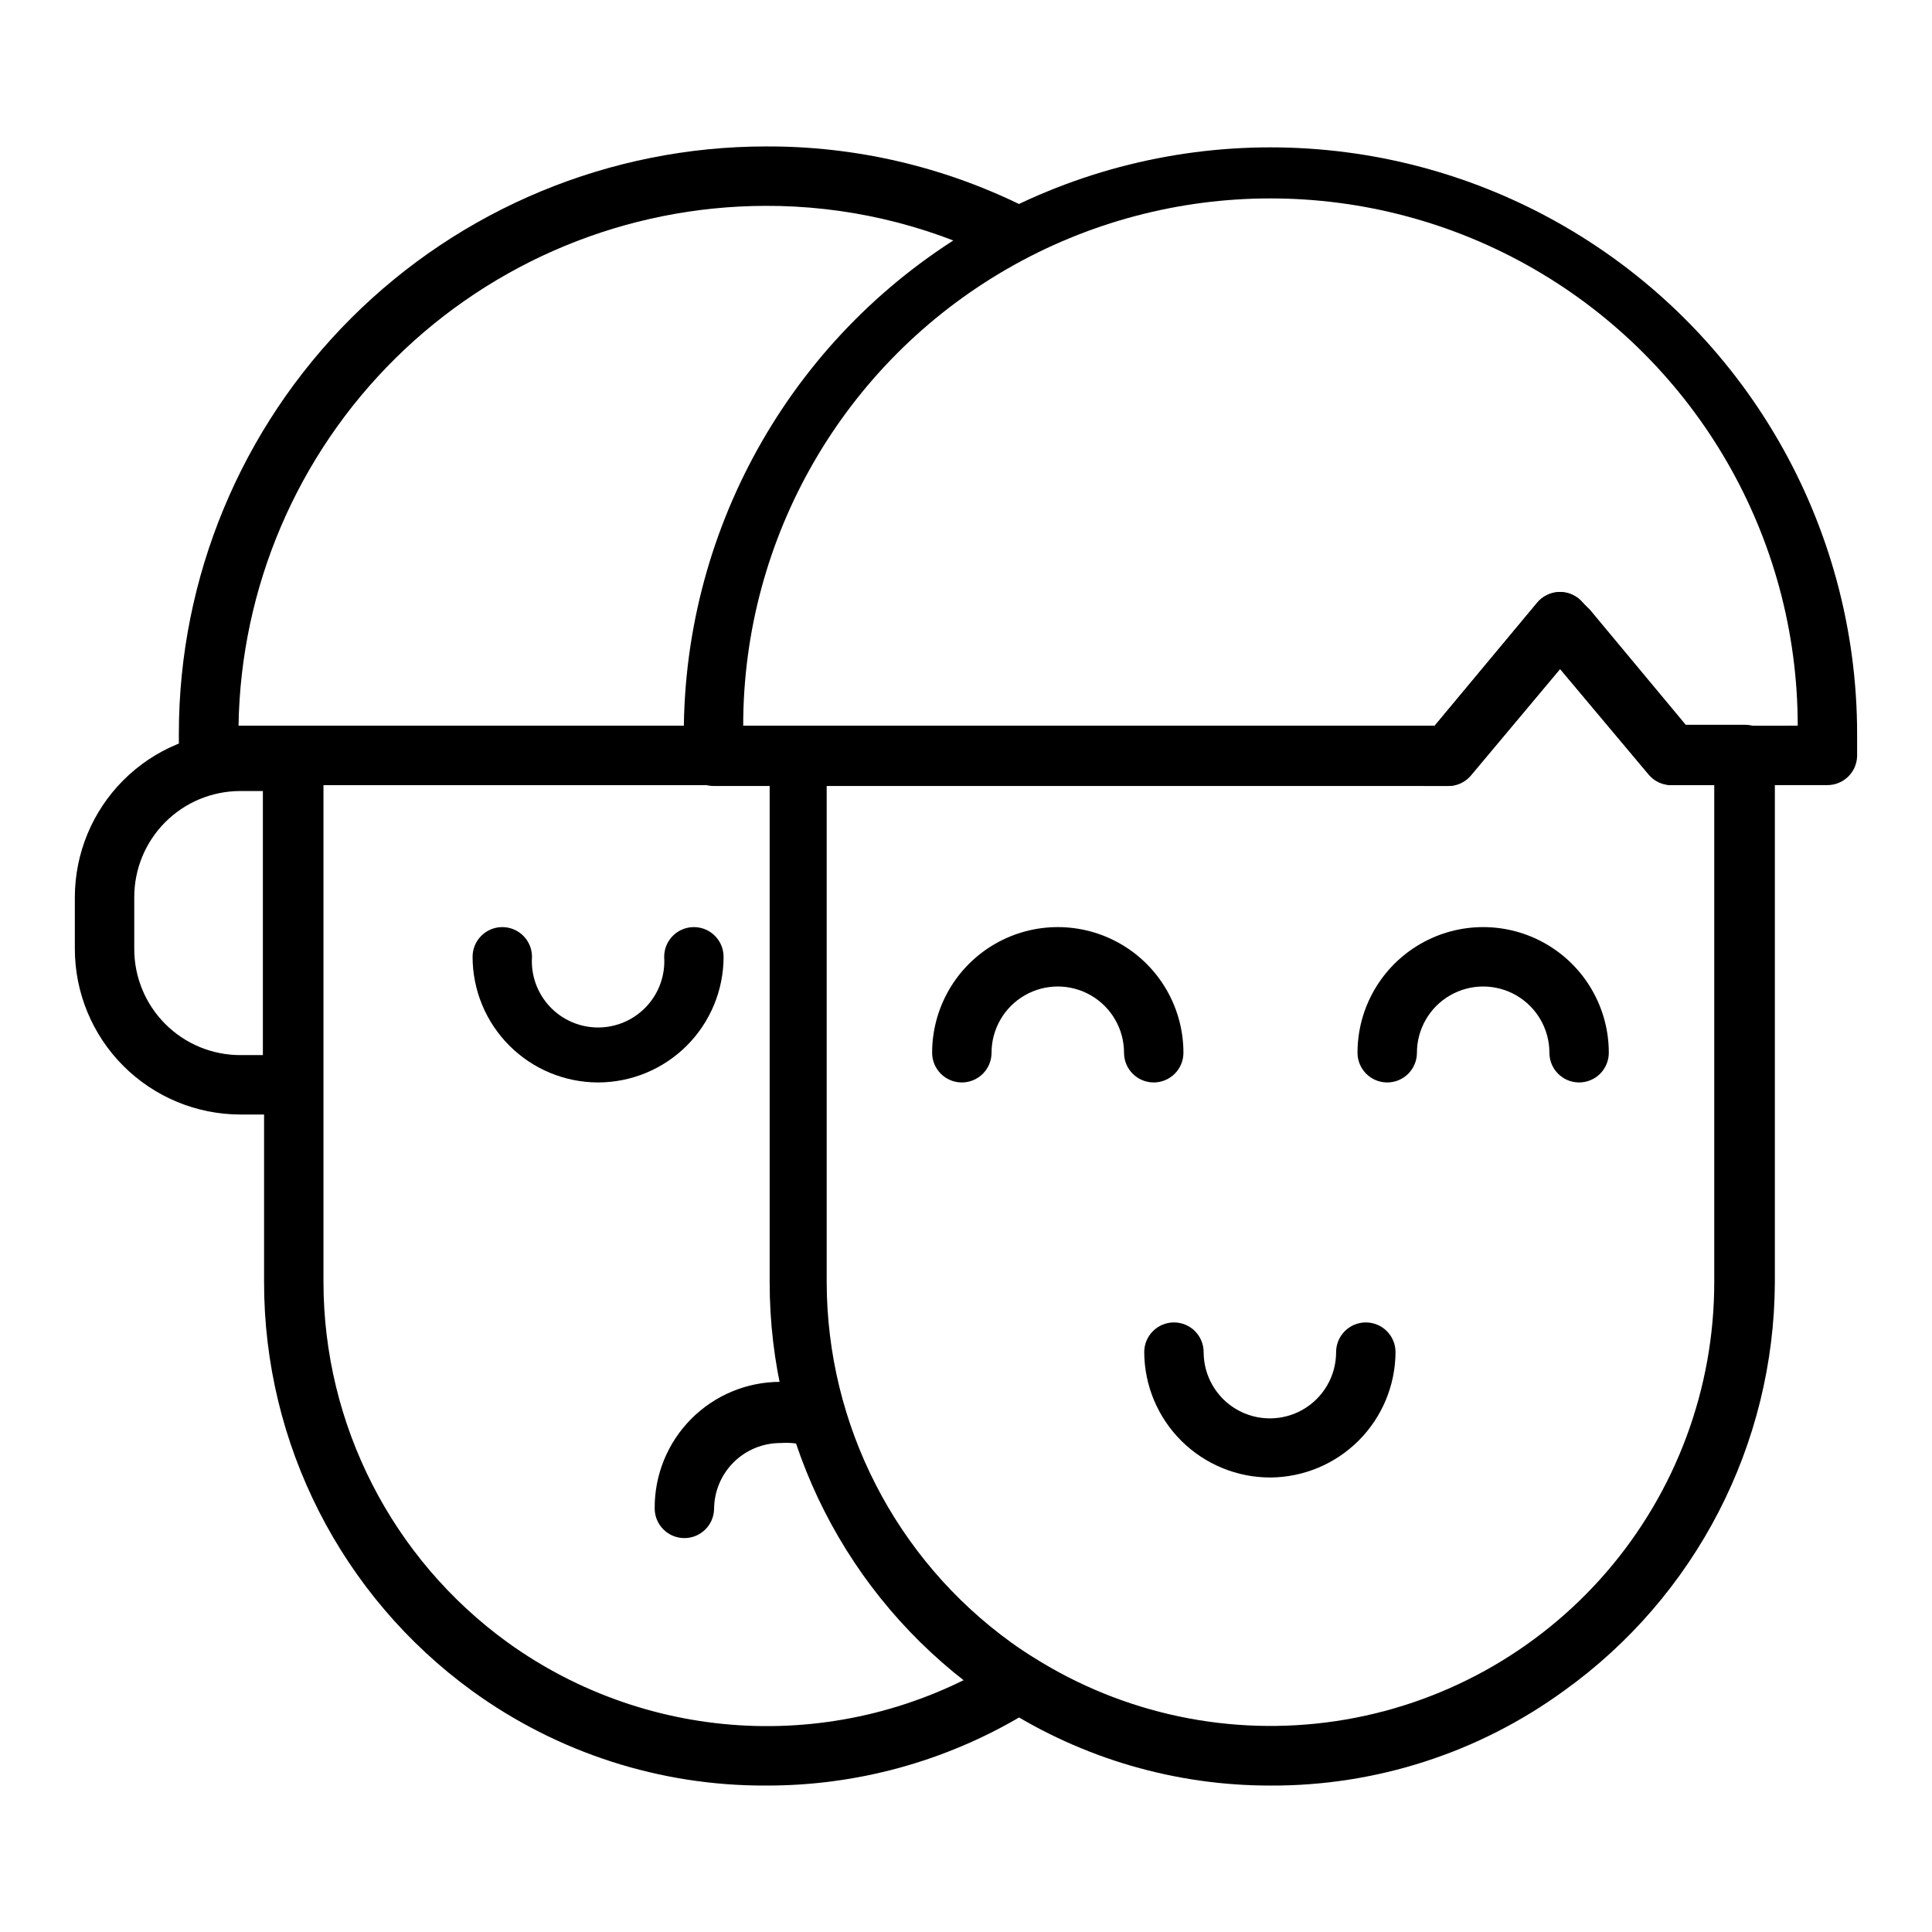 <?xml version="1.0" encoding="UTF-8"?>
<!-- Uploaded to: SVG Repo, www.svgrepo.com, Generator: SVG Repo Mixer Tools -->
<svg fill="#000000" width="800px" height="800px" version="1.1" viewBox="144 144 512 512" xmlns="http://www.w3.org/2000/svg">
 <g>
  <path d="m218.31 439.36h-10.629c-11.637-0.023-22.789-4.66-31.008-12.895-8.223-8.234-12.84-19.395-12.84-31.031v-13.699c0.023-11.621 4.648-22.762 12.867-30.98s19.359-12.844 30.98-12.867h10.629c4.527 0.039 8.621 2.715 10.469 6.852 0.414 0.996 0.625 2.066 0.629 3.148v81.473c0.008 1.141-0.234 2.269-0.707 3.309-1.883 4.047-5.926 6.652-10.391 6.691zm-10.629-85.727c-7.453 0-14.602 2.961-19.871 8.23s-8.23 12.418-8.23 19.871v13.699c-0.02 7.465 2.93 14.633 8.203 19.922 5.273 5.289 12.434 8.258 19.898 8.258h5.984v-69.98z"/>
  <path d="m325.37 551.61c-4.348 0-7.871-3.523-7.871-7.871-0.062-8.871 3.418-17.402 9.668-23.699 6.254-6.297 14.758-9.836 23.629-9.836 1.926-0.004 3.848 0.152 5.75 0.473 4.344 0.738 7.269 4.863 6.531 9.211s-4.863 7.273-9.211 6.531c-1.02-0.078-2.047-0.078-3.07 0-4.641 0-9.094 1.84-12.383 5.113-3.289 3.277-5.148 7.723-5.172 12.363-0.086 4.285-3.582 7.715-7.871 7.715z"/>
  <path d="m302.46 430.86c-8.82-0.02-17.27-3.535-23.496-9.781-6.227-6.242-9.723-14.699-9.723-23.516 0-4.348 3.523-7.871 7.871-7.871 4.348 0 7.871 3.523 7.871 7.871-0.324 4.848 1.375 9.617 4.695 13.164 3.316 3.551 7.961 5.566 12.82 5.566s9.5-2.016 12.82-5.566c3.32-3.547 5.019-8.316 4.695-13.164 0-4.348 3.523-7.871 7.871-7.871s7.871 3.523 7.871 7.871c0 8.832-3.508 17.301-9.75 23.547-6.246 6.242-14.715 9.75-23.547 9.75z"/>
  <path d="m346.94 617.19c-27.961 0.113-55.23-8.684-77.855-25.113-34.648-25.203-55.133-65.473-55.102-108.32v-139.57c0-4.348 3.523-7.875 7.871-7.875h133.82c4.348 0 7.871 3.527 7.871 7.875s-3.523 7.871-7.871 7.871h-125.95v131.7c0.035 37.848 18.215 73.387 48.887 95.566 18.566 13.348 40.625 20.992 63.469 22 22.844 1.004 45.488-4.672 65.16-16.332 1.801-1.312 4.07-1.797 6.25-1.336 2.18 0.457 4.066 1.82 5.184 3.746 1.121 1.926 1.371 4.234 0.691 6.356-0.68 2.121-2.223 3.856-4.254 4.773-20.609 12.289-44.176 18.738-68.172 18.656z"/>
  <path d="m333.09 352.06h-133.82c-4.348 0-7.871-3.523-7.871-7.871v-5.906c0.039-41.234 16.445-80.766 45.609-109.92 29.164-29.148 68.707-45.531 109.94-45.555 23.609-0.102 46.922 5.289 68.094 15.746 3.891 1.977 5.441 6.734 3.461 10.625-1.977 3.891-6.734 5.441-10.625 3.465-19.027-9.359-39.965-14.18-61.168-14.09-36.66 0.117-71.809 14.617-97.895 40.375-26.082 25.762-41.02 60.727-41.598 97.383h125.95c4.348 0 7.871 3.527 7.871 7.875s-3.523 7.871-7.871 7.871z"/>
  <path d="m480.69 535.55c-8.84 0.02-17.324-3.465-23.598-9.691-6.273-6.231-9.816-14.691-9.859-23.527 0-4.348 3.523-7.875 7.871-7.875 4.348 0 7.875 3.527 7.875 7.875 0 6.269 3.344 12.066 8.777 15.203 5.43 3.133 12.121 3.133 17.551 0 5.434-3.137 8.777-8.934 8.777-15.203 0-4.348 3.527-7.875 7.875-7.875 4.348 0 7.871 3.527 7.871 7.875-0.043 8.781-3.543 17.195-9.746 23.414-6.207 6.219-14.609 9.742-23.395 9.805z"/>
  <path d="m562.48 430.86c-4.348 0-7.871-3.523-7.871-7.871 0-6.269-3.348-12.066-8.777-15.203-5.434-3.137-12.125-3.137-17.555 0-5.434 3.137-8.777 8.934-8.777 15.203 0 4.348-3.523 7.871-7.871 7.871s-7.875-3.523-7.875-7.871c0-11.895 6.348-22.891 16.652-28.836 10.301-5.949 22.996-5.949 33.297 0 10.305 5.945 16.648 16.941 16.648 28.836 0 2.09-0.828 4.09-2.305 5.566-1.477 1.477-3.477 2.305-5.566 2.305z"/>
  <path d="m449.75 430.86c-4.348 0-7.871-3.523-7.871-7.871 0-6.269-3.348-12.066-8.777-15.203-5.434-3.137-12.125-3.137-17.555 0-5.434 3.137-8.777 8.934-8.777 15.203 0 4.348-3.527 7.871-7.875 7.871-4.344 0-7.871-3.523-7.871-7.871 0-11.895 6.348-22.891 16.648-28.836 10.305-5.949 22.996-5.949 33.301 0 10.301 5.945 16.648 16.941 16.648 28.836 0 2.09-0.828 4.09-2.305 5.566-1.477 1.477-3.481 2.305-5.566 2.305z"/>
  <path d="m480.69 617.19c-25.102 0.035-49.688-7.121-70.848-20.625-2.203-1.34-4.566-2.914-6.769-4.488-34.652-25.203-55.137-65.473-55.105-108.32v-139.57c0-4.348 3.523-7.875 7.871-7.875h168.38l27.078-32.512c1.484-1.828 3.711-2.894 6.062-2.91 2.301 0 4.488 1.004 5.984 2.754l1.969 1.891 25.426 30.543h15.742c2.09 0 4.09 0.828 5.566 2.305 1.477 1.477 2.309 3.481 2.309 5.566v139.81c-0.152 42.988-20.945 83.285-55.895 108.32-22.59 16.438-49.836 25.234-77.773 25.113zm-117.61-265.13v131.7c0.055 37.863 18.266 73.402 48.965 95.566 1.969 1.418 3.856 2.676 5.902 3.938v-0.004c23.836 15.035 52.277 21.008 80.148 16.84 27.867-4.172 53.316-18.211 71.703-39.562 18.391-21.352 28.504-48.598 28.496-76.777v-131.7h-11.332c-2.344 0.004-4.566-1.035-6.062-2.836l-23.461-27.945-23.617 28.184h0.004c-1.5 1.797-3.723 2.836-6.062 2.832z"/>
  <path d="m628.29 352.06h-41.328c-2.344 0.004-4.566-1.035-6.062-2.836l-23.461-27.945-23.617 28.184h0.004c-1.5 1.797-3.723 2.836-6.062 2.832h-194.68c-4.348 0-7.871-3.523-7.871-7.871v-5.902c0-55.547 29.633-106.87 77.734-134.64 48.105-27.773 107.37-27.773 155.47 0 48.105 27.773 77.738 79.098 77.738 134.64v5.902c-0.129 4.254-3.617 7.637-7.871 7.637zm-37.629-15.742 29.754-0.004c0-49.918-26.633-96.047-69.863-121.01-43.23-24.961-96.496-24.961-139.73 0-43.234 24.961-69.867 71.09-69.867 121.01h183.26l27.16-32.59c1.496-1.805 3.715-2.848 6.059-2.848s4.566 1.043 6.062 2.848z"/>
 </g>
</svg>